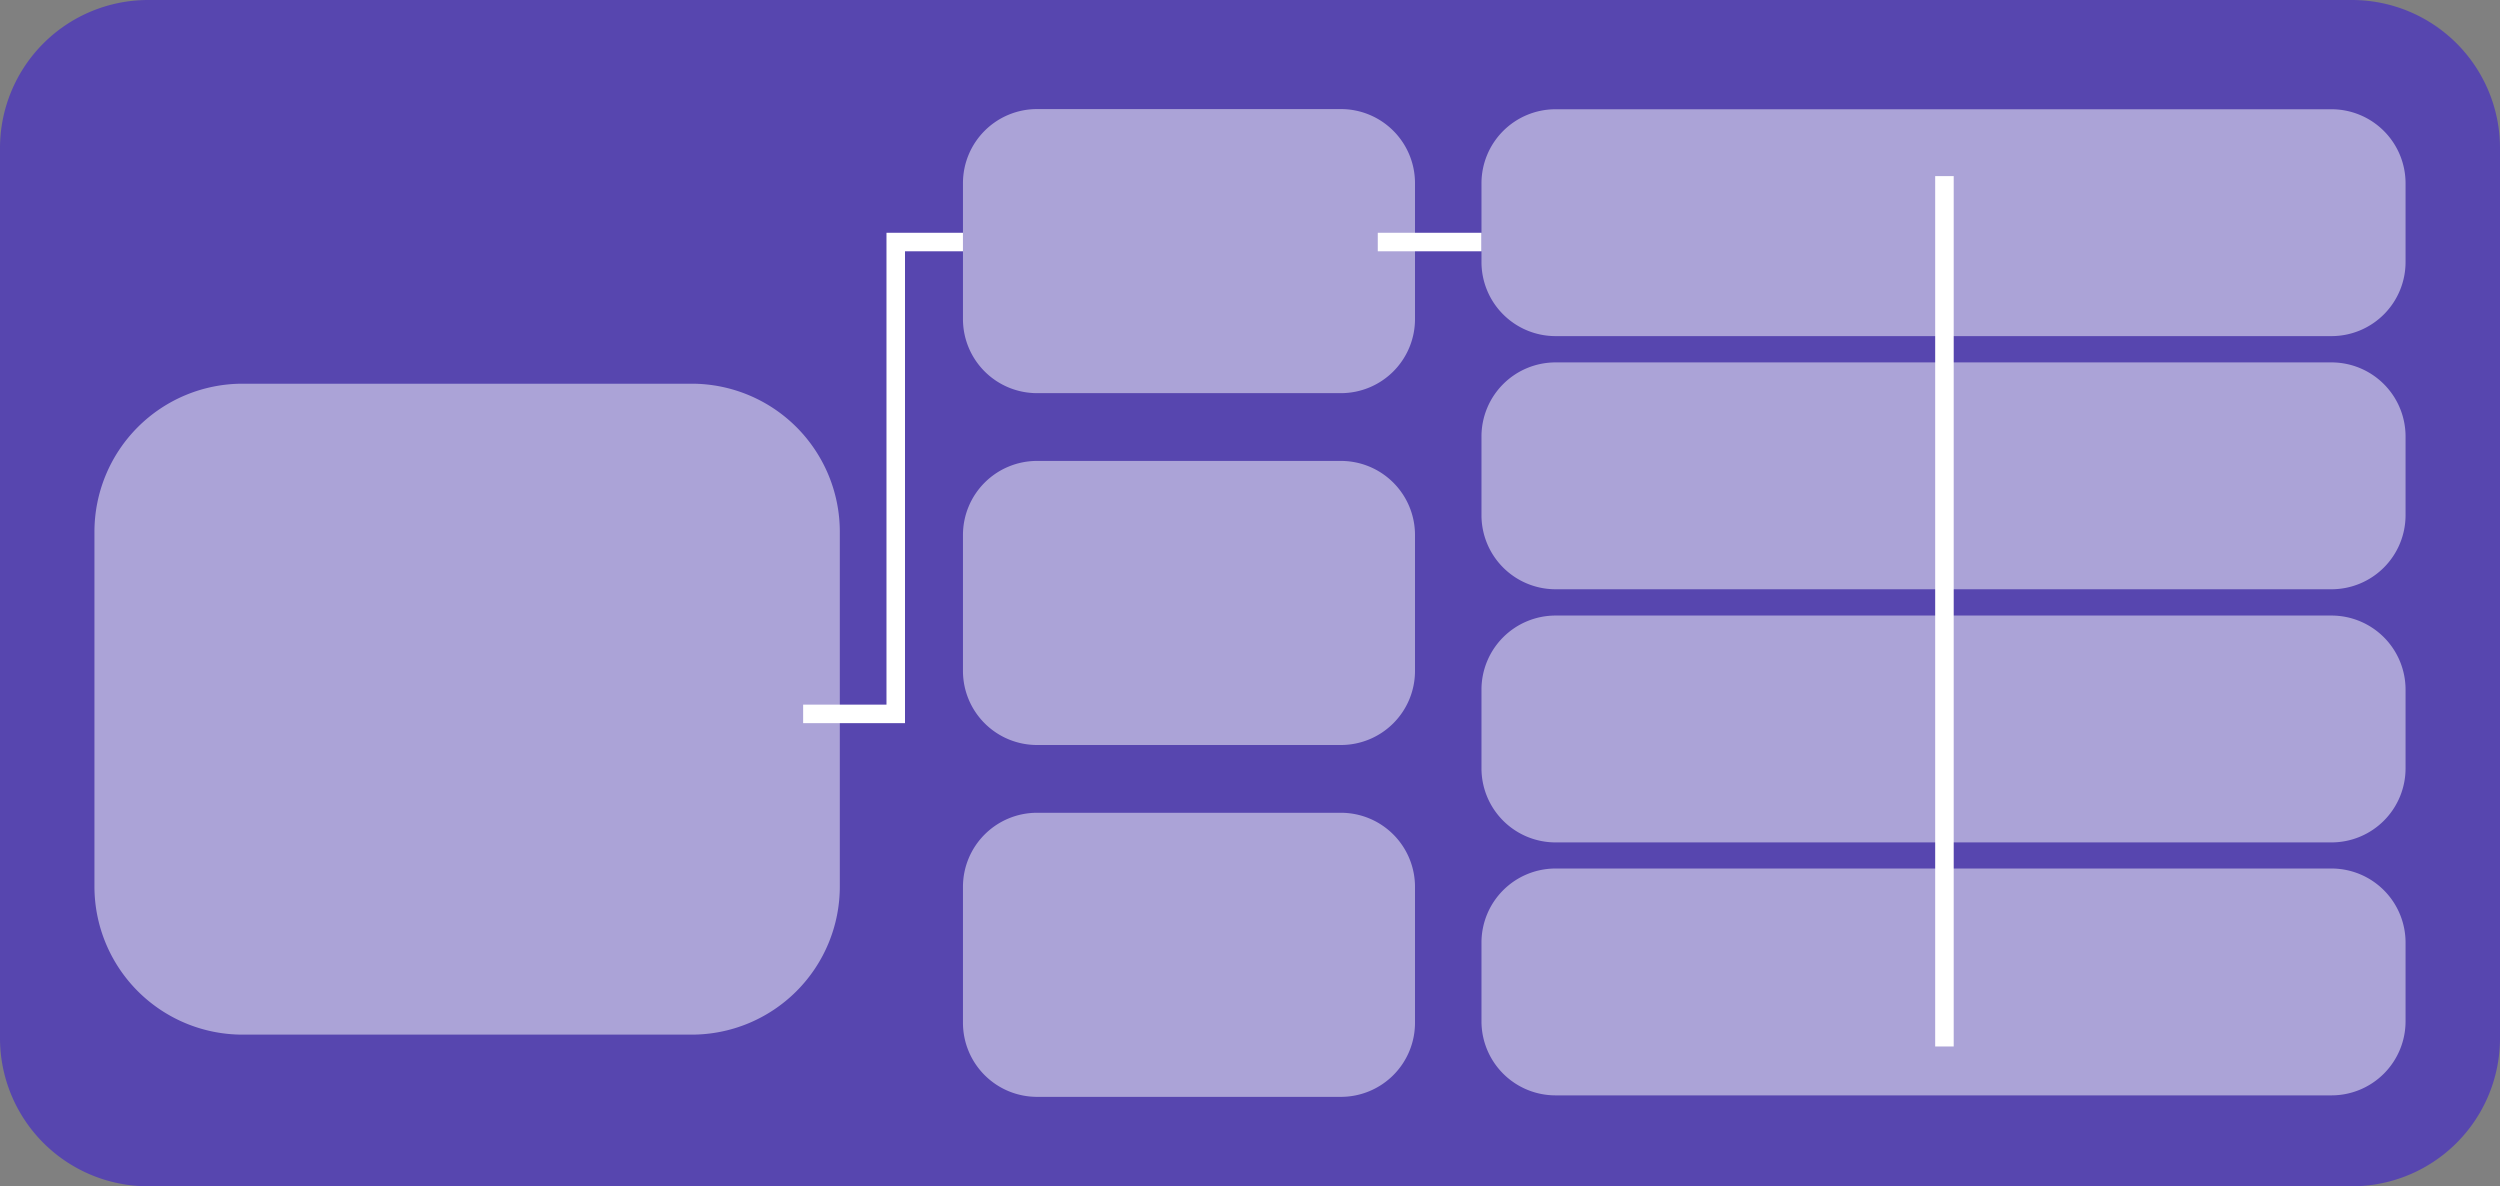 <svg xmlns="http://www.w3.org/2000/svg" viewBox="0 0 135 64.06"><rect x="0" y="0" width="135" height="64.06" fill="#808080" stroke="none"/><defs><style>.cls-1{fill:#5746af;}.cls-1,.cls-2{fill-rule:evenodd;}.cls-2{fill:#fff;isolation:isolate;opacity:0.5;}.cls-3{fill:none;stroke:#fff;}</style></defs><g id="Layer_2" data-name="Layer 2"><g id="Layer_1-2" data-name="Layer 1"><path class="cls-1" d="M8,0H127a8,8,0,0,1,8,8V56.06a8,8,0,0,1-8,8H8a8,8,0,0,1-8-8V8A8,8,0,0,1,8,0Z"/><path class="cls-2" d="M13.1,20.72H37.35a8,8,0,0,1,8,8V47.87a8,8,0,0,1-8,8H13.1a8,8,0,0,1-8-8V28.72A8,8,0,0,1,13.1,20.72Z"/><path class="cls-2" d="M56,5.89H72.41a4,4,0,0,1,4,4v7.34a4,4,0,0,1-4,4H56a4,4,0,0,1-4-4V9.89A4,4,0,0,1,56,5.89Z"/><path class="cls-2" d="M56,24.89H72.41a4,4,0,0,1,4,4v7.34a4,4,0,0,1-4,4H56a4,4,0,0,1-4-4V28.89A4,4,0,0,1,56,24.89Z"/><path class="cls-2" d="M56,43.89H72.41a4,4,0,0,1,4,4v7.34a4,4,0,0,1-4,4H56a4,4,0,0,1-4-4V47.89A4,4,0,0,1,56,43.89Z"/><path class="cls-2" d="M84,46.9H125.9a4,4,0,0,1,4,4v4.25a4,4,0,0,1-4,4H84a4,4,0,0,1-4-4V50.9A4,4,0,0,1,84,46.9Z"/><path class="cls-2" d="M84,33.24H125.9a4,4,0,0,1,4,4v4.25a4,4,0,0,1-4,4H84a4,4,0,0,1-4-4V37.24A4,4,0,0,1,84,33.24Z"/><path class="cls-2" d="M84,19.57H125.9a4,4,0,0,1,4,4v4.25a4,4,0,0,1-4,4H84a4,4,0,0,1-4-4V23.57A4,4,0,0,1,84,19.57Z"/><path class="cls-2" d="M84,5.9H125.9a4,4,0,0,1,4,4v4.25a4,4,0,0,1-4,4H84a4,4,0,0,1-4-4V9.9A4,4,0,0,1,84,5.9Z"/><path class="cls-3" d="M74.4,13.07H80"/><path class="cls-3" d="M105,9.51v47"/><path class="cls-3" d="M43.37,38.55h5V13.07H52"/></g></g></svg>
